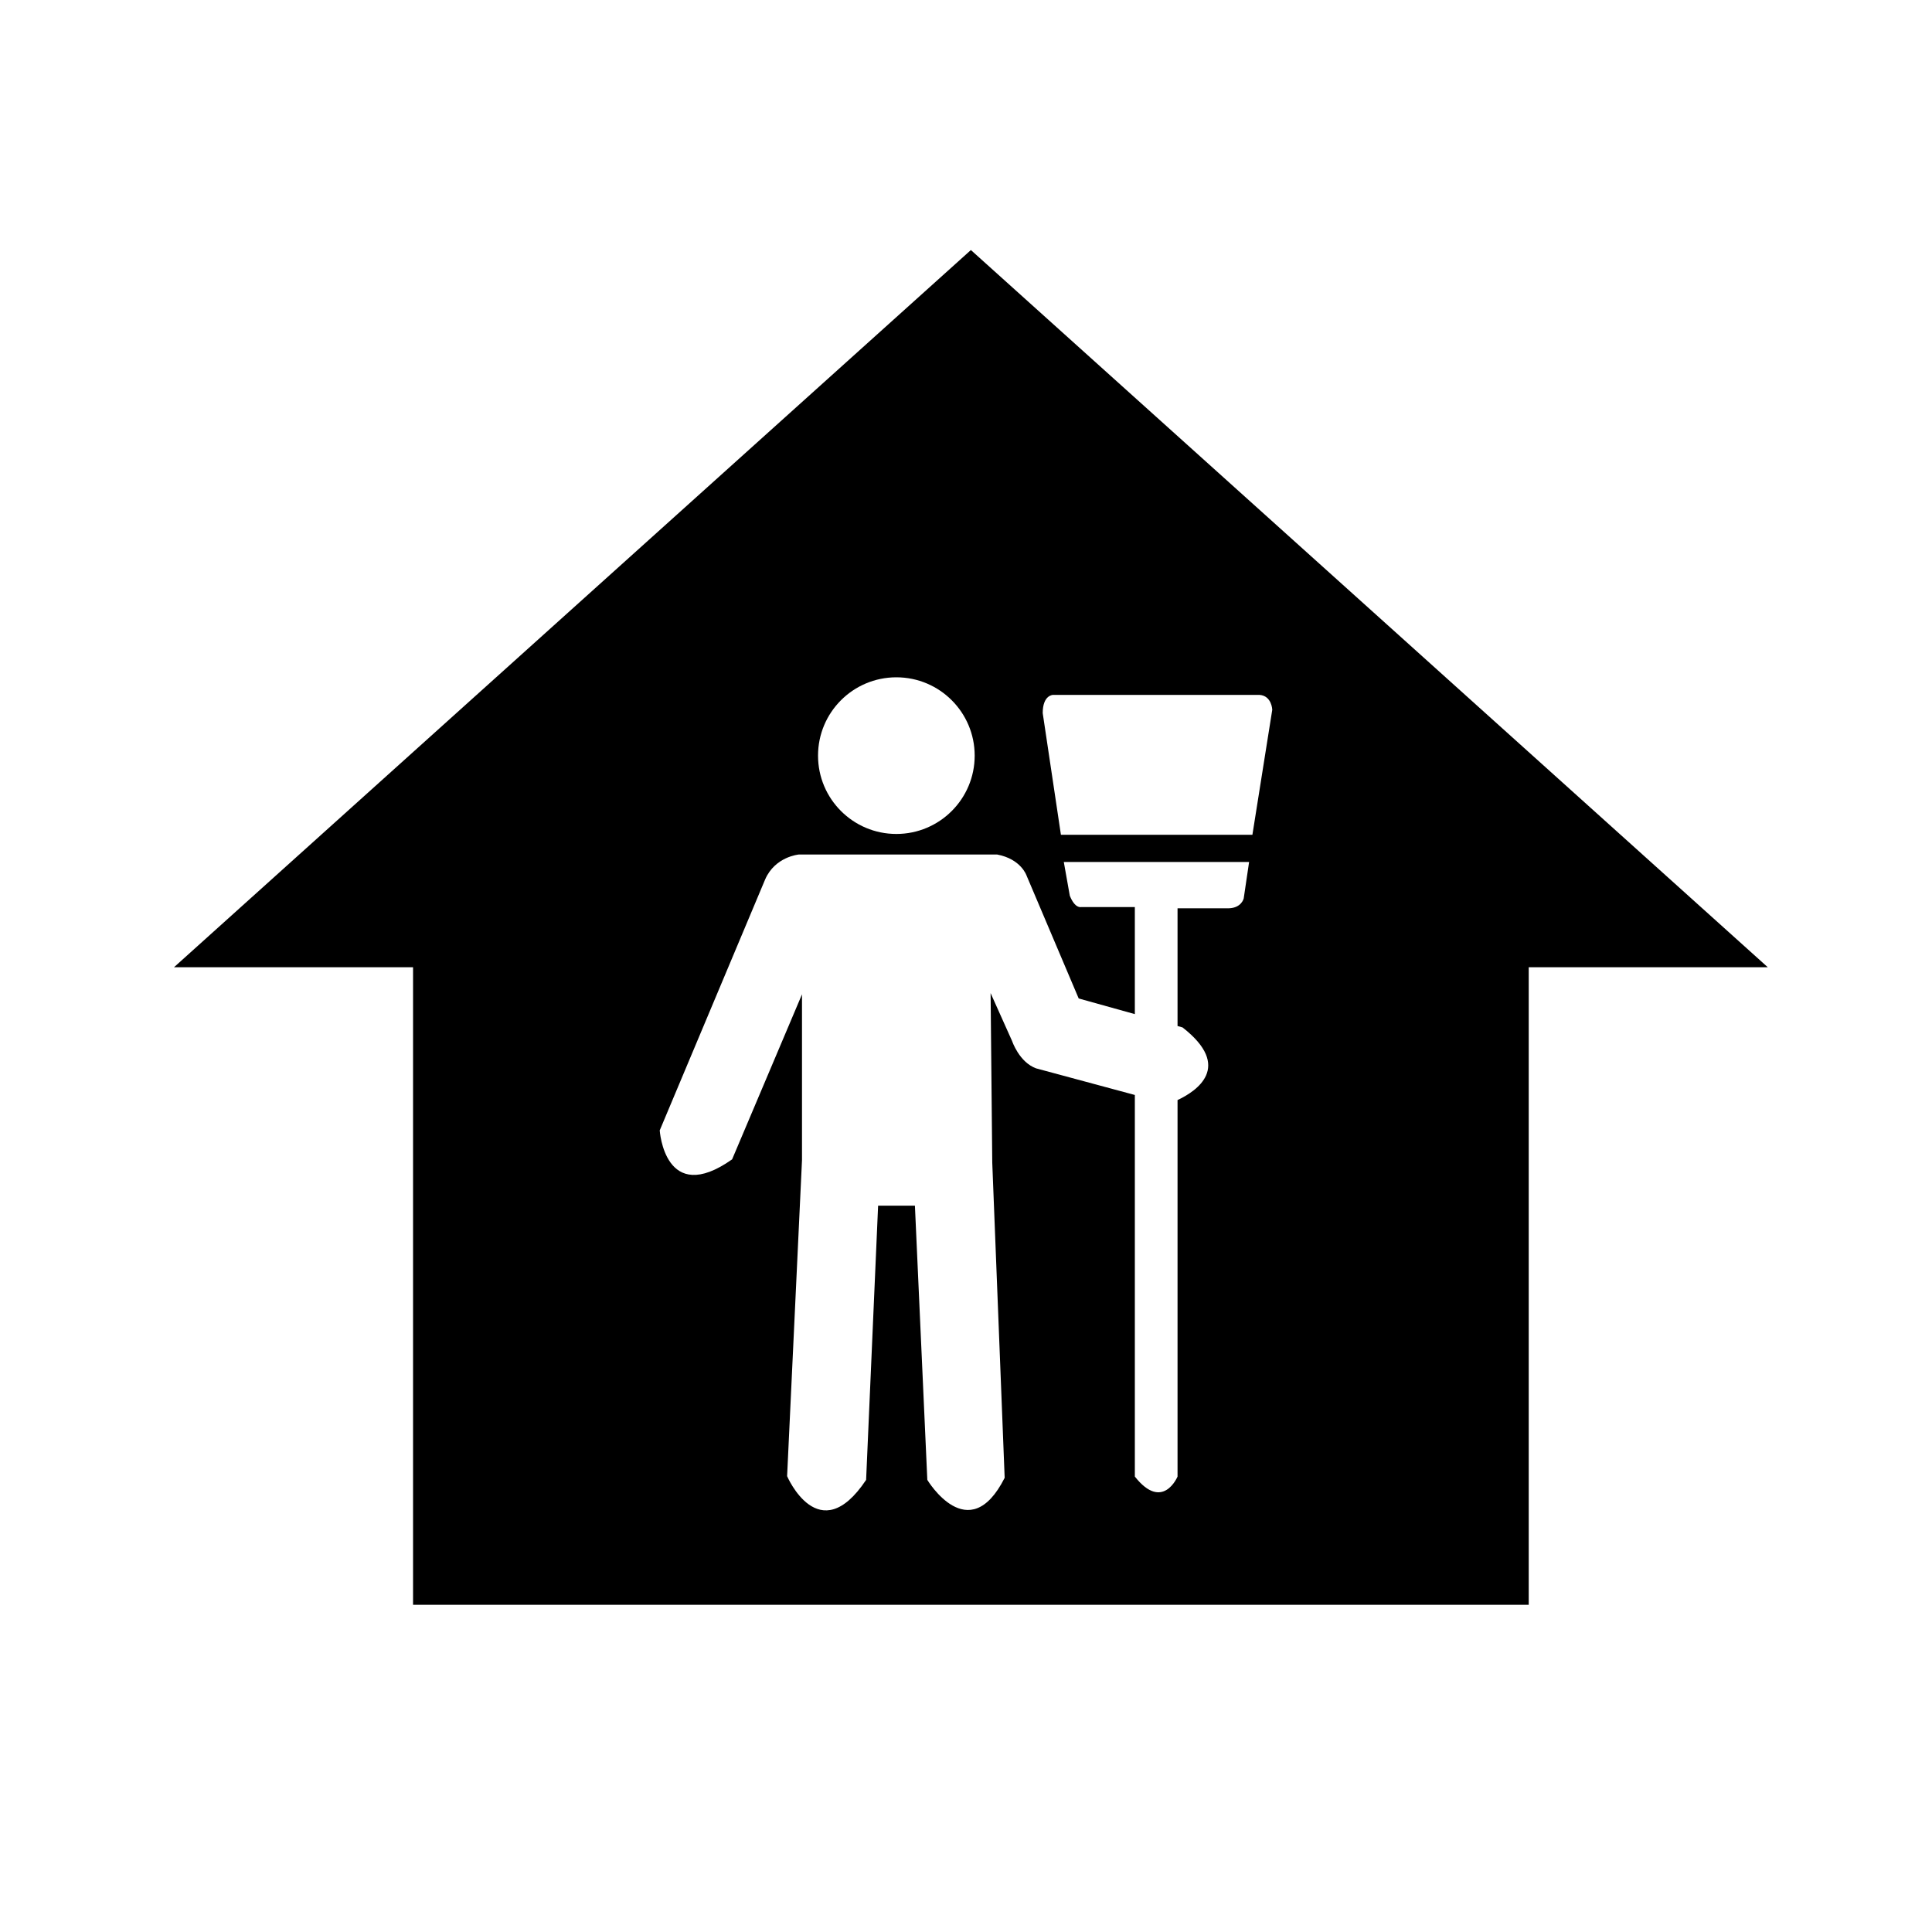 <?xml version="1.0" encoding="UTF-8"?>
<svg id="Layer_1" data-name="Layer 1" xmlns="http://www.w3.org/2000/svg" viewBox="0 0 1500 1500">
  <path id="Icon_material-sharp-water-damage" data-name="Icon material-sharp-water-damage" d="M753.79,194.13L135.07,750.98h185.62v494.97h866.21v-494.97h185.61L753.79,194.13ZM695.93,525.86c33.58,0,60.81,27.23,60.81,60.81s-27.23,60.81-60.81,60.81-60.81-27.22-60.81-60.81,27.22-60.81,60.81-60.81ZM965.62,697.5s-1.6,7.38-11.56,7.7h-39.82v91.4l3.86,1.08c39.36,30.64,10.88,49.5-3.86,56.41v292.32s-11.48,27.46-33.15,0v-296.27l-76.67-20.67c-13.16-4.81-18.62-21.19-18.62-21.19l-16.7-37.25,1.29,131.66,9.63,244.69c-27.94,55.23-60.05,1.6-60.05,1.6l-9.63-212.9h-28.58l-9.31,212.9c-36.61,54.91-61.34-2.89-61.34-2.89l11.56-245.33v-128.77l-54.26,128.13c-52.35,36.93-56.2-22.48-56.2-22.48l81.88-194.92c7.71-17.66,26.01-19.26,26.01-19.26h154.14c18.62,3.53,22.8,16.37,22.8,16.37l40.46,95.38,43.59,12.15v-83.12h-41.83s-4.65,1.28-8.67-8.83l-4.65-26.17h143.86l-4.18,28.26ZM972.37,648.1h-148.68l-14.13-94.46c0-14.13,8.03-14.13,8.03-14.13h160.24c9.63.64,9.95,11.56,9.95,11.56l-15.41,97.03Z"/>
</svg>